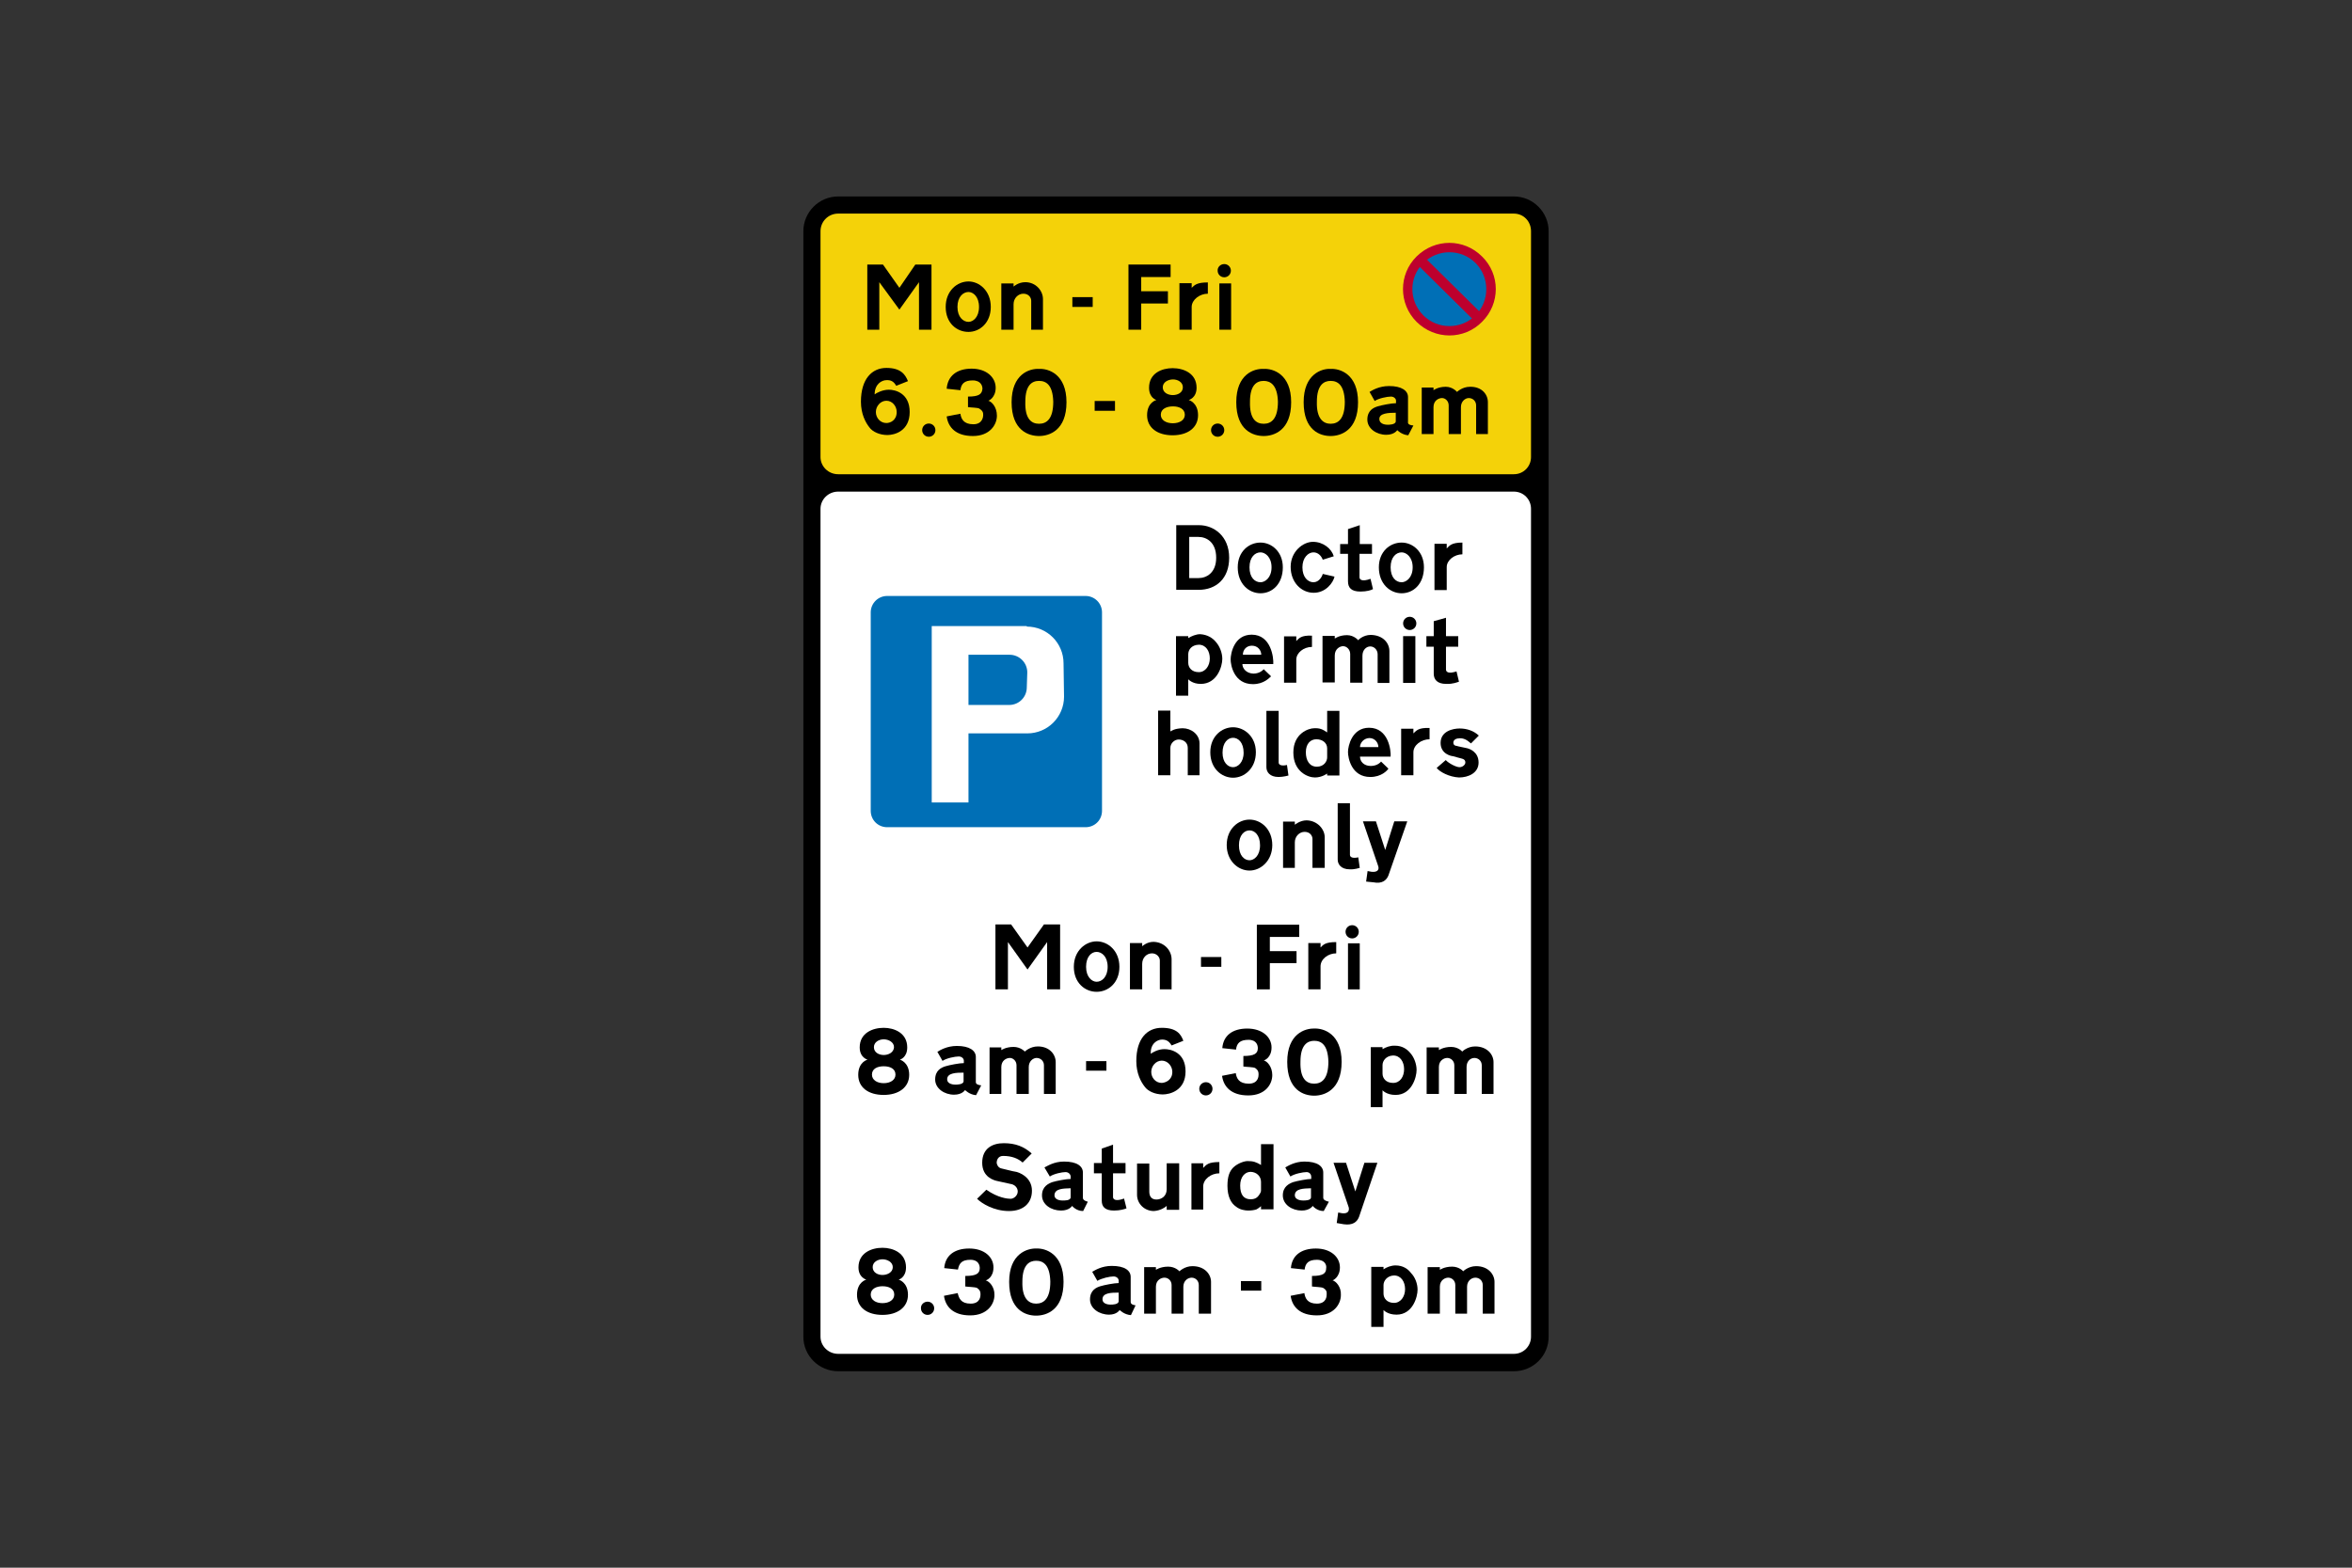 <?xml version="1.0" encoding="utf-8"?>
<!-- Generator: Adobe Illustrator 26.0.2, SVG Export Plug-In . SVG Version: 6.00 Build 0)  -->
<svg version="1.1" id="Layer_1" xmlns="http://www.w3.org/2000/svg" xmlns:xlink="http://www.w3.org/1999/xlink" x="0px" y="0px"
	 viewBox="0 0 960 640" style="enable-background:new 0 0 960 640;" xml:space="preserve">
<rect x="0" y="0" width="960" height="640" fill="#333333" stroke="none"/>
<style type="text/css">
	.st0{fill-rule:evenodd;clip-rule:evenodd;}
	.st1{fill-rule:evenodd;clip-rule:evenodd;fill:#F4D209;}
	.st2{fill-rule:evenodd;clip-rule:evenodd;fill:#FFFFFF;}
	.st3{fill-rule:evenodd;clip-rule:evenodd;fill:#006FB6;}
	.st4{fill-rule:evenodd;clip-rule:evenodd;fill:#BD002D;}
</style>
<g>
	<path class="st0" d="M342.1,80.2c-7.8,0-14.2,6.4-14.2,14.2c0,60.7,0,390.7,0,451.3c0,7.8,6.4,14.1,14.2,14.1
		c88.5,0,187.1,0,275.8,0c7.8,0,14.2-6.2,14.2-14.1c0-60.7,0-390.7,0-451.3c0-7.8-6.4-14.2-14.2-14.2
		C529.2,80.2,430.8,80.2,342.1,80.2L342.1,80.2z"/>
	<path class="st1" d="M342.1,87.2c-4,0-7.2,3.2-7.2,7.2c0,43.2,0,48.8,0,92.2c0,3.8,3.2,7,7.2,7c95.7,0,180.1,0,275.8,0
		c4,0,7-3.2,7-7c0-43.4,0-49,0-92.2c0-4-3-7.2-7-7.2C522.2,87.2,437.8,87.2,342.1,87.2L342.1,87.2z"/>
	<path class="st2" d="M342.1,200.7c-4,0-7.2,3.2-7.2,7c0,85.9,0,252.1,0,338c0,3.8,3.2,7,7.2,7c91.9,0,183.9,0,275.8,0
		c4,0,7-3.2,7-7c0-85.9,0-252.1,0-338c0-3.8-3-7-7-7C526,200.7,434,200.7,342.1,200.7L342.1,200.7z"/>
	<path class="st3" d="M355.4,250L355.4,250c0-3.7,3-6.7,6.7-6.7h81c3.7,0,6.7,3,6.7,6.7v81c0,3.8-3,6.7-6.7,6.7h-81
		c-3.7,0-6.7-2.9-6.7-6.7V250z"/>
	<path class="st2" d="M412.1,267.3h-16.8v9v4v7.5h16.6l0,0c4,0,7.2-3.2,7.2-7.2l0.2-6.1C419.3,270.5,416,267.3,412.1,267.3
		L412.1,267.3z M380.2,255.6h38.9v0.2c8.3,0,15,6.7,15,15l0.2,13.6c0,8.3-6.7,15-15,15l0,0h-24v8l0,0v20.2h-15l0,0V255.6
		L380.2,255.6v43.9V255.6z"/>
	<path class="st0" d="M567.1,265.8v13h-4.8v-11.7l0,0c0-1.8-1.4-3.2-3-3.2c-1.6,0-3.2,1.4-3.2,3.8l0,0v11h-5v-11.7l0,0
		c0-1.8-1.4-3.2-2.9-3.2c-1.3,0-3.4,1.1-3.4,3.8l0,0v11h-5v-19h5v1.1v0c0,0,1.8-1.4,5-1.4c2.9,0,4.6,2.1,4.6,2.1
		c-0.2,0,1.9-2.2,5.1-2.2C564.6,259.3,567.1,262.6,567.1,265.8L567.1,265.8z"/>
	<path class="st0" d="M485,267.1v3.5l0,0c0,1.9,1.4,3.8,4.3,3.8c2.7,0,4.5-2.6,4.5-5.6c0-3-1.6-5.6-4.5-5.6
		C486.3,263.3,485,265.3,485,267.1L485,267.1z M485,260.5v-0.8h-5v24.3h5v-6.7l0,0c0,0,1.6,1.9,5.1,1.9c6.7,0,8.8-7.2,8.8-10.2
		c0-2.4-1-5.1-2.6-6.9c-1.3-1.6-3.4-3-6.4-3.2C488.2,258.9,486.3,259.7,485,260.5L485,260.5z"/>
	<path class="st0" d="M535.5,264.1v-4.6l0,0c-4.5-0.2-5.3,1.1-6.4,2.2l0,0v-1.9h-5v18.9h5v-9.4l0,0
		C529.1,266.5,532.1,264.1,535.5,264.1L535.5,264.1z"/>
	<path class="st0" d="M507.3,267.3h7.5l0,0c0-1.8-1.4-3.7-3.8-3.7C508.7,263.6,507.3,265.3,507.3,267.3L507.3,267.3z M507.1,271.1
		h12.6l0,0c0.2-2.4-0.8-12-8.8-12c-7.2,0-8.6,7.7-8.6,10.1c0,2.4,1.4,10.1,9.1,10.1c4.5,0,6.7-2.6,7.4-3.2l0,0l-3-2.9l0,0
		c0,0-1.4,1.8-4.2,1.8C508.7,274.9,507.1,272.9,507.1,271.1L507.1,271.1z"/>
	<polygon class="st0" points="572.7,259.7 577.7,259.7 577.7,278.8 572.7,278.8 	"/>
	<path class="st0" d="M575.4,251.8c1.5,0,2.7,1.2,2.7,2.7c0,1.5-1.2,2.7-2.7,2.7c-1.5,0-2.7-1.2-2.7-2.7
		C572.7,253,573.9,251.8,575.4,251.8"/>
	<path class="st0" d="M595.5,278.3l-1-4.2l0,0c-3.4,1.1-4.3,0.2-4.3-0.8l0,0v-9.3h5v-4.3h-5v-7.5l-5,1.4v6.1h-3v4.3h3v11l0,0
		c0,2.4,1.4,4.2,5.1,4.2C593.1,279.3,594.8,278.5,595.5,278.3L595.5,278.3z"/>
	<path class="st0" d="M566.7,357.4l7.7-22.1h-5.3l-3.7,11.7l-3.8-11.7h-5.3l6.2,18.2l0,0c0.5,1.3,0,2.7-2.7,2.4l0,0l-1.6-0.3
		l-0.6,4.3l3,0.3l0,0C564.1,360.9,565.9,359.4,566.7,357.4L566.7,357.4z"/>
	<path class="st0" d="M510,339c-2.1,0-4.3,1.9-4.3,6.1c0,4.2,2.2,6.1,4.3,6.1l0,0c1.9,0,4.3-1.9,4.3-6.1S512.1,339,510,339L510,339z
		 M510,334.6c-4.6,0-9.3,3.8-9.3,10.4c0,6.4,4.6,10.4,9.3,10.4l0,0c4.6,0,9.3-4,9.3-10.4C519.3,338.5,514.7,334.6,510,334.6
		L510,334.6z"/>
	<path class="st0" d="M540.7,341.8v12.5h-5v-11.8l0,0c0-1.4-1.1-2.9-3.2-2.9s-4,1.8-4,4.3l0,0v10.4h-4.8v-18.9h4.8v1.3l0,0
		c0,0,2.1-1.8,4.8-1.8C537.7,335,540.7,338.5,540.7,341.8L540.7,341.8z"/>
	<path class="st0" d="M555,354.3l-0.6-4.3l0,0c-2.2,0.5-3.4,0-3.4-1l0,0v-21.1h-5v23l0,0c0,1.9,1.3,4,5,4
		C552.9,355,555,354.3,555,354.3L555,354.3z"/>
	<path class="st0" d="M477.7,298.6v-8.5h-5v26.4h5v-11.2l0,0c0-1.8,1.6-3.4,3.4-3.4c1.8,0,3.7,1.1,3.7,3.4l0,0v11.2h4.8v-13l0,0
		c0-3.7-3.4-6.2-6.9-6.2C479.4,297.4,478.3,298.3,477.7,298.6L477.7,298.6z"/>
	<path class="st0" d="M525.9,316.6l-0.6-4.3l0,0c-2.2,0.5-3.4,0-3.4-1l0,0v-21.1h-5v23l0,0c0,1.9,1.3,4,5,4
		C523.8,317.2,525.9,316.6,525.9,316.6L525.9,316.6z"/>
	<path class="st0" d="M503.3,301.2c-2.1,0-4.3,1.9-4.3,6.1c0,4,2.2,5.9,4.3,5.9l0,0c1.9,0,4.3-1.9,4.3-5.9
		C507.6,303.1,505.4,301.2,503.3,301.2L503.3,301.2z M503.3,296.9c-4.6,0-9.3,3.7-9.3,10.2c0,6.6,4.6,10.4,9.3,10.4l0,0
		c4.6,0,9.3-3.8,9.3-10.4C512.6,300.6,507.8,296.9,503.3,296.9L503.3,296.9z"/>
	<path class="st0" d="M541.7,305.5c0,1.1,0,2.4,0,3.7c0,1.6-1.3,3.8-4.2,3.8c-2.9,0-4.5-2.4-4.5-5.9c0-3.5,1.9-5.3,4.3-5.3
		C539.8,301.8,541.7,303.3,541.7,305.5L541.7,305.5z M541.7,299c0-2.9,0-5.8,0-8.8c1.6,0,3.2,0,5,0c0,8.8,0,17.6,0,26.4
		c-1.6,0-3.2,0-5,0c0-0.2,0-0.5,0-0.8c0,0-2.1,1.6-5,1.6s-8.8-2.4-8.8-10.2c0-7.8,6.2-9.9,8.5-9.9
		C538.7,297.2,539.8,297.7,541.7,299L541.7,299z"/>
	<path class="st0" d="M555.1,305h7.5l0,0c0-1.8-1.4-3.7-3.7-3.7C556.6,301.4,555.1,303.3,555.1,305L555.1,305z M555.1,308.9h12.5
		l0,0c0.2-2.4-0.8-11.8-8.8-11.8c-7,0-8.6,7.5-8.6,9.9c0,2.4,1.4,10.2,9.1,10.2c4.5,0,6.9-2.6,7.4-3.4l0,0l-3-2.9l0,0
		c0,0-1.3,1.8-4.2,1.8C556.6,312.7,555.1,310.8,555.1,308.9L555.1,308.9z"/>
	<path class="st0" d="M583.5,301.8v-4.6l0,0c-4.6-0.2-5.4,1.1-6.6,2.2l0,0v-1.9h-5v19h5v-9.4l0,0
		C576.9,304.2,580.1,301.8,583.5,301.8L583.5,301.8z"/>
	<path class="st0" d="M586.4,313.5l3.7-3.2l0,0c1.3,1.4,4.3,2.9,5.6,2.9c1.3,0,2.4-1,2.4-1.9c0-1-0.6-1.4-1.4-1.6
		c-0.6-0.2-3.2-0.8-3.7-1c-0.5,0-5-0.8-5-5.4c0-4.8,5-5.9,7.8-5.9c3,0,5.8,1,7.8,2.9l0,0l-3.2,3.2l0,0c-1.8-1.6-3-2.1-4.5-2.1
		c-1.4,0-2.7,0.5-2.7,1.8c0,1.1,1,1.3,1.3,1.3c0.5,0.2,3.7,0.8,4.5,1c0.6,0.2,4.5,1.3,4.5,5.8c0,4.3-4.2,6.1-8,6.1
		C591.5,317.2,587.6,315.1,586.4,313.5L586.4,313.5z"/>
	<path class="st0" d="M489.2,219.2h-3.8v16.8h3.8l0,0c3.2,0,7.2-2.1,7.2-8.3C496.4,221.3,492.4,219.2,489.2,219.2L489.2,219.2z
		 M489.4,214.4h-9.3v26.4h9.1l0,0c7.2,0,12.5-4.6,12.5-13.1C501.7,218.8,495.4,214.4,489.4,214.4L489.4,214.4z"/>
	<path class="st0" d="M514.5,225.5c-2.2,0-4.5,1.9-4.5,6.1s2.2,6.1,4.5,6.1l0,0c1.9,0,4.5-1.9,4.5-6.1S516.4,225.5,514.5,225.5
		L514.5,225.5z M514.5,221.5c-4.8,0-9.3,3.7-9.3,10.1c0,6.7,4.5,10.6,9.3,10.6l0,0c4.8,0,9.1-3.8,9.1-10.6
		C523.6,225.2,519,221.5,514.5,221.5L514.5,221.5z"/>
	<path class="st0" d="M544.4,227.1l-4.5,1.4l0,0c-0.5-1.4-1.8-3-3.8-3c-2.1,0-4.5,2.1-4.5,6.1c0,4,2.2,6.1,4.5,6.1
		c2.2,0,3.5-2.2,3.8-3.4l0,0l4.8,1.1l0,0c-0.5,2.4-3.5,6.6-8.5,6.6c-5,0-9.4-4.2-9.4-10.6c0-6.2,5-10.2,9.1-10.2
		C540.1,221.2,543.5,224,544.4,227.1L544.4,227.1z"/>
	<path class="st0" d="M560.4,240.5l-1-4.2l0,0c-3.5,1.3-4.5,0.3-4.5-0.6l0,0v-9.6h5.1v-4H555v-7.7l-4.8,1.6v6.1H547v4h3.2v11.2l0,0
		c0,2.6,1.3,4.2,5.1,4.2C557.9,241.5,559.8,240.9,560.4,240.5L560.4,240.5z"/>
	<path class="st0" d="M572.1,225.5c-2.2,0-4.5,1.9-4.5,6.1s2.2,6.1,4.5,6.1l0,0c1.9,0,4.5-1.9,4.5-6.1S574,225.5,572.1,225.5
		L572.1,225.5z M572.1,221.5c-4.8,0-9.3,3.7-9.3,10.1c0,6.7,4.5,10.6,9.3,10.6l0,0c4.8,0,9.1-3.8,9.1-10.6
		C581.2,225.2,576.6,221.5,572.1,221.5L572.1,221.5z"/>
	<path class="st0" d="M596.9,226.3v-4.8l0,0c-4.5,0-5.3,1.3-6.4,2.4l0,0V222h-5v18.9h5v-9.4l0,0
		C590.5,228.7,593.6,226.3,596.9,226.3L596.9,226.3z"/>
	<path class="st0" d="M398.8,489.4l3.8-3.7l0,0c4.8,3.4,8.8,3.7,9.9,3.7c1.3,0,2.9-1.3,2.9-3c0-1.6-1.3-2.6-2.2-2.9
		c-0.8-0.2-4.5-1-5.9-1.3c-1.6-0.3-6.4-1.6-6.4-7.5c0-5.9,4.2-8,8.8-8c4.8,0,8.3,1.4,11.4,4.2l0,0l-3.7,3.7l0,0
		c-1.8-1.6-4.3-2.7-8-2.7c-2.1,0-2.6,1.9-2.6,2.7c0,0.6,0.5,2.1,1.9,2.4c1.4,0.3,5.1,1.3,5.6,1.3c1.6,0.2,6.9,2.2,6.9,7.8
		c0,5-3.4,8.3-9.4,8.3C405.7,494.4,400.7,491.3,398.8,489.4L398.8,489.4z"/>
	<path class="st0" d="M437,485.1v3.7l0,0c0,1.4-2.7,1.3-3.2,1.3c-0.5,0-3.4,0-3.4-2.2C430.5,485.2,434,485.2,437,485.1L437,485.1z
		 M442,488.6v-9.9l0,0c0-2.6-2.4-4.5-7.7-4.5c-4.2,0-6.9,1.9-8,2.4l0,0l2.2,3.7l0,0c1.6-1.1,5-1.8,6.4-1.8s2.1,1.1,2.1,1.8l0,0v1
		l0,0c-1.8,0-5.9,0.8-7.5,1.3c-1.6,0.6-4.2,1.8-4.2,5.4c0,3.8,3.8,6.2,7.8,6.2c3.4,0,4.5-1.9,4.5-1.9s1.6,2.1,4.5,2.1l0,0l1.9-3.8
		l0,0C441.8,490,442,489.2,442,488.6L442,488.6z"/>
	<path class="st0" d="M459.8,493.3l-1-4l0,0c-3.5,1.3-4.5,0.3-4.5-0.6l0,0V479h5.1v-4.2h-5.1v-7.5l-4.6,1.6v5.9h-3.2v4.2h3.2v11.2
		l0,0c0,2.4,1.3,4,5,4C457.2,494.2,459.1,493.6,459.8,493.3L459.8,493.3z"/>
	<path class="st0" d="M476.2,492.3v1.6h5.1v-19h-5.1v10.6l0,0c0,2.9-2.2,4.2-4.2,4.2s-2.9-1.3-2.9-3.2l0,0v-11.5h-5v12.8l0,0
		c0,3.5,2.9,6.6,6.9,6.6C473.7,494.2,475.6,492.9,476.2,492.3L476.2,492.3z"/>
	<path class="st0" d="M497.7,479v-4.6l0,0c-4.6,0-5.3,1.1-6.6,2.4l0,0v-1.9h-4.8v18.9h4.8v-9.4l0,0C491.1,481.4,494.3,479,497.7,479
		L497.7,479z"/>
	<path class="st0" d="M514.7,482.5c0,1.1,0,2.2,0,3.5c0,0.5-0.2,1-0.5,1.4c-0.2,0.3-0.5,0.8-0.8,1.1c-0.6,0.6-1.4,1.1-2.9,1.1
		c-2.9,0-4.3-1.9-4.3-5.6c0-3.5,1.9-5.6,4.3-5.6C513,478.5,514.7,480.3,514.7,482.5L514.7,482.5z M514.7,475.6c0-2.7,0-5.6,0-8.5
		c1.6,0,3.4,0,5.1,0c0,8.8,0,17.6,0,26.6c-1.6,0-3.4,0-5.1,0c0-0.3,0-0.8,0-1.3c0,0-0.6,0.6-1.8,1.3c-0.8,0.3-2.1,0.5-3.4,0.5
		c-1.3,0-3.4-0.3-5-1.6c-2.1-1.4-3.5-4.2-3.5-8.5c0-3.7,0.8-5.9,2.4-7.5c1.9-1.8,4.6-2.6,5.8-2.6C511.6,474,512.7,474.4,514.7,475.6
		L514.7,475.6z"/>
	<path class="st0" d="M535.1,485.1v3.7l0,0c0,1.4-2.7,1.3-3.2,1.3c-0.3,0-3.4,0-3.4-2.2C528.6,485.2,532.1,485.2,535.1,485.1
		L535.1,485.1z M540.1,488.6v-9.9l0,0c0-2.6-2.4-4.5-7.7-4.5c-4,0-6.9,1.9-7.8,2.4l0,0l2.1,3.7l0,0c1.6-1.1,5.1-1.8,6.6-1.8
		c1.3,0,1.9,1.1,1.9,1.8l0,0v1l0,0c-1.6,0-5.8,0.8-7.4,1.3c-1.6,0.6-4.2,1.8-4.2,5.4c0,3.8,3.8,6.2,7.7,6.2c3.4,0,4.5-1.9,4.5-1.9
		s1.6,2.1,4.5,2.1l0,0l2.1-3.8l0,0C539.9,490,540.1,489.2,540.1,488.6L540.1,488.6z"/>
	<path class="st0" d="M554.7,496.8l7.5-22.1h-5.3l-3.7,11.7l-3.8-11.7h-5.1l6.2,18.2v0c0.3,1.3-0.2,2.7-2.7,2.4l0,0l-1.6-0.3
		l-0.6,4.3l2.9,0.5l0,0C552.1,500.3,553.9,498.9,554.7,496.8L554.7,496.8z"/>
	<polygon class="st0" points="520.6,377.5 513,377.5 513,403.9 518.3,403.9 518.3,393.2 529.2,393.2 529.2,388.3 518.3,388.3 
		518.3,382.5 530.3,382.5 530.3,377.5 524.9,377.5 	"/>
	<path class="st0" d="M545.4,389.2v-4.6l0,0c-4.5,0-5.3,1.1-6.4,2.2l0,0v-1.8h-5v18.9h5v-9.4l0,0C539,391.6,542,389.2,545.4,389.2
		L545.4,389.2z"/>
	<polygon class="st0" points="432.7,392.6 432.7,403.9 427.4,403.9 427.4,384.6 419.4,395.8 411.4,384.6 411.4,403.9 406.3,403.9 
		406.3,377.4 412.7,377.4 419.4,386.8 426.1,377.4 432.7,377.4 432.7,385.1 	"/>
	<path class="st0" d="M478.2,391.6v12.3h-4.8v-11.8l0,0c0-1.4-1.3-2.9-3.2-2.9c-2.2,0-4,1.8-4,4.3l0,0v10.4h-5v-18.9h5v1.3l0,0
		c0,0,1.9-1.8,4.6-1.8C475.3,384.6,478.2,388.1,478.2,391.6L478.2,391.6z"/>
	<path class="st0" d="M447.6,388.6c-2.1,0-4.3,1.9-4.3,6.1c0,4.2,2.4,6.1,4.3,6.1l0,0c2.1,0,4.5-1.9,4.5-6.1
		C452.1,390.5,449.7,388.6,447.6,388.6L447.6,388.6z M447.6,384.3c-4.5,0-9.3,3.8-9.3,10.4c0,6.6,4.6,10.2,9.3,10.2l0,0
		c4.8,0,9.3-3.7,9.3-10.2C456.9,388.1,452.2,384.3,447.6,384.3L447.6,384.3z"/>
	<polygon class="st0" points="490.2,390.7 498.5,390.7 498.5,394.7 490.2,394.7 	"/>
	<polygon class="st0" points="550.2,385.1 555,385.1 555,403.9 550.2,403.9 	"/>
	<path class="st0" d="M551.9,377.7c1.5,0,2.7,1.2,2.7,2.7c0,1.5-1.2,2.7-2.7,2.7c-1.5,0-2.7-1.2-2.7-2.7
		C549.2,378.9,550.4,377.7,551.9,377.7"/>
	<polygon class="st0" points="443.3,433.2 451.6,433.2 451.6,437.1 443.3,437.1 	"/>
	<path class="st0" d="M564.3,434.8v3.5l0,0c0,1.9,1.4,3.8,4.3,3.8s4.5-2.6,4.5-5.6c0-3-1.6-5.6-4.5-5.6
		C565.7,431,564.3,433.1,564.3,434.8L564.3,434.8z M564.3,428.3v-0.8h-4.8V452h4.8v-6.9l0,0c0,0,1.6,1.9,5.3,1.9
		c6.6,0,8.6-7.2,8.6-10.2c0-2.4-1-5.1-2.4-6.7c-1.4-1.8-3.5-3.2-6.4-3.2C567.5,426.8,565.7,427.5,564.3,428.3L564.3,428.3z"/>
	<path class="st0" d="M492.2,441.8c1.5,0,2.7,1.2,2.7,2.7c0,1.5-1.2,2.7-2.7,2.7c-1.5,0-2.7-1.2-2.7-2.7
		C489.5,443,490.7,441.8,492.2,441.8"/>
	<path class="st0" d="M515.8,432.9c0.3,0,3.2-1.1,3.2-5.3s-3.8-7.7-9.9-7.7c-6.1,0-9.8,2.9-10.2,8l0,0l5.6,0.6l0,0
		c0.3-2.6,1.6-4,5.1-4c3.4,0,3.8,2.4,3.8,3.4c0,2.2-1.4,3.2-5.9,3.2l0,0v4.3l0,0c1.3,0.2,4,0.2,4.8,0.6c1.4,1,1.4,1.8,1.4,2.7
		c0,0.5,0,3.7-4,3.7c-4,0-5-2.2-5.3-4.3l0,0l-5.6,1.1l0,0c0.6,4.5,3.8,8,10.7,8c7,0,9.8-4.6,9.8-8.3
		C519.3,435.5,517.2,433.2,515.8,432.9L515.8,432.9z"/>
	<path class="st0" d="M478.5,437.6c0-2.4-1.9-4.6-4.3-4.6s-4.3,2.2-4.3,4.6c0,2.4,1.8,4.5,4.3,4.5
		C475.8,442,478.5,440.9,478.5,437.6L478.5,437.6z M478.2,426.8c1.6-0.6,3.2-1.3,4.8-1.9c-1-2.7-2.7-5.3-8.8-5.3
		c-5.9,0-10.4,4.3-10.4,13.6c0,5,1.9,8.5,3.4,10.4c1.3,1.9,4.3,3.2,7.4,3.2c2.9,0,9.3-1.6,9.3-9.4c0-7.7-5.9-9.1-8.6-9.1
		c-2.6,0-4.8,1.3-5.6,1.9c-0.2-4.2,2.7-5.8,4.6-5.8C476.1,424.4,477.2,425.1,478.2,426.8L478.2,426.8z"/>
	<path class="st0" d="M536.4,424.9c2.9,0,5.6,1.6,5.8,8.5c0,6.9-2.6,9-5.8,9l0,0c-3.2,0-5.8-2.1-5.6-9
		C530.8,426.5,533.7,424.9,536.4,424.9L536.4,424.9z M536.4,419.9c3.8-0.2,11.2,2.1,11.2,13.6c0,11.5-7,13.8-11.2,13.8l0,0
		c-4.2,0-11-2.2-11-13.8C525.4,422,532.7,419.8,536.4,419.9L536.4,419.9z"/>
	<path class="st0" d="M609.6,433.6v13h-4.8v-11.7l0,0c0-1.8-1.4-3-3-3c-1.6,0-3.2,1.3-3.2,3.7l0,0v11h-5v-11.7l0,0
		c0-1.8-1.4-3-2.9-3c-1.3,0-3.4,1-3.4,3.7l0,0v11h-5v-19h5v1.1l0,0c0,0,1.8-1.3,5-1.3c2.9,0,4.6,1.9,4.5,1.9c0,0,2.1-2.1,5.3-2.1
		C607,427.2,609.6,430.5,609.6,433.6L609.6,433.6z"/>
	<path class="st0" d="M430.9,433.6v13h-4.8v-11.7l0,0c0-1.8-1.4-3-3-3c-1.4,0-3.2,1.3-3.2,3.7l0,0v11h-5v-11.7l0,0
		c0-1.8-1.4-3-2.7-3c-1.4,0-3.5,1-3.5,3.7l0,0v11h-4.8v-19h4.8v1.1l0,0c0,0,1.8-1.3,5-1.3c2.9,0,4.6,1.9,4.6,1.9s2.1-2.1,5.3-2.1
		C428.4,427.2,430.9,430.5,430.9,433.6L430.9,433.6z"/>
	<path class="st0" d="M360.7,430.7c-1.9,0-4-1-4-3.2c0-2.1,2.1-3.2,4-3.2l0,0c1.9,0,4.2,1.1,4.2,3.2
		C364.8,429.7,362.6,430.7,360.7,430.7L360.7,430.7z M360.7,442.2c-2.7,0-4.8-1.3-4.8-3.5c0-2.4,2.2-3.4,4.8-3.4l0,0
		c2.6,0,4.8,1,4.8,3.4C365.5,440.9,363.4,442.2,360.7,442.2L360.7,442.2z M360.7,419.6c4.3,0,9.6,2.1,9.6,8c0,4.2-3,5-3,5
		s3.8,1,3.8,6.2c0,5.1-4.3,8.2-10.4,8.2l0,0c-6.2,0-10.4-3-10.4-8.2c0-5.3,3.8-6.2,3.8-6.2s-3.2-0.8-3.2-5
		C350.9,421.7,356.2,419.6,360.7,419.6L360.7,419.6z"/>
	<path class="st0" d="M393.3,437.9v3.5l0,0c0,1.4-2.9,1.4-3.2,1.4c-0.5,0-3.5,0-3.5-2.2C386.6,438,390.3,437.9,393.3,437.9
		L393.3,437.9z M398.3,441.4v-9.9l0,0c0-2.6-2.6-4.5-7.7-4.5c-4.2,0-7,1.8-8,2.4l0,0l2.1,3.7l0,0c1.6-1.1,5.1-1.8,6.6-1.8
		s2.1,1.1,2.1,1.6l0,0v1.1l0,0c-1.8,0-5.9,0.8-7.5,1.3c-1.6,0.5-4.2,1.6-4.2,5.4c0,3.7,3.8,6.2,7.7,6.2c3.4,0,4.5-1.9,4.5-1.9
		s1.8,1.9,4.5,2.1l0,0l2.1-4l0,0C398.1,442.8,398.3,442,398.3,441.4L398.3,441.4z"/>
	<path class="st0" d="M494.3,523.3v13h-5v-11.7l0,0c0-1.8-1.4-3-2.9-3c-1.6,0-3.4,1.3-3.4,3.7l0,0v11h-4.8v-11.7l0,0
		c0-1.8-1.4-3-2.9-3c-1.4,0-3.5,1-3.5,3.7l0,0v11h-4.8v-19h4.8v1.1l0,0c0,0,1.8-1.3,5-1.3c3,0,4.6,1.9,4.6,1.9s2.1-2.1,5.3-2.1
		C491.8,516.9,494.3,520.3,494.3,523.3L494.3,523.3z"/>
	<path class="st0" d="M456.6,527.7v3.5l0,0c0,1.4-2.7,1.4-3.2,1.4c-0.5,0-3.4,0-3.4-2.2C450,527.8,453.5,527.7,456.6,527.7
		L456.6,527.7z M461.5,531.2v-9.9l0,0c0-2.6-2.4-4.5-7.7-4.5c-4.2,0-6.9,1.8-8,2.4l0,0l2.1,3.7l0,0c1.8-1.1,5.1-1.8,6.6-1.8
		s2.1,1.1,2.1,1.6l0,0v1.1l0,0c-1.8,0-5.9,0.8-7.5,1.3c-1.6,0.5-4.2,1.6-4.2,5.4c0,3.7,3.8,6.2,7.8,6.2c3.2,0,4.3-1.9,4.3-1.9
		s1.8,1.9,4.6,2.1l0,0l1.9-4l0,0C461.4,532.6,461.5,531.8,461.5,531.2L461.5,531.2z"/>
	<polygon class="st0" points="506.5,523 514.8,523 514.8,526.9 506.5,526.9 	"/>
	<path class="st0" d="M543.9,522.7c0.2,0,3-1.3,3-5.3c0-4.2-3.7-7.7-9.8-7.7c-6.1,0-9.8,2.9-10.2,8l0,0l5.6,0.6l0,0
		c0.3-2.6,1.6-4,5-4c3.5,0,4,2.4,3.8,3.4c0,2.2-1.3,3.2-5.8,3.2l0,0v4.3l0,0c1.3,0.2,3.8,0.2,4.6,0.6c1.6,1,1.4,1.8,1.4,2.7
		c0,0.5,0,3.7-4,3.7c-3.8,0-4.8-2.2-5.1-4.3l0,0l-5.6,1.1l0,0c0.6,4.5,3.8,8,10.7,8c6.9,0,9.8-4.6,9.8-8.3
		C547.5,525.3,545.2,523,543.9,522.7L543.9,522.7z"/>
	<path class="st0" d="M564.7,524.6v3.5l0,0c0,1.9,1.4,3.8,4.3,3.8c2.7,0,4.5-2.6,4.5-5.6c0-3-1.6-5.6-4.5-5.6
		C566.2,520.8,564.7,522.9,564.7,524.6L564.7,524.6z M564.7,518.2v-1h-5v24.5h5v-6.9l0,0c0,0,1.6,1.9,5.3,1.9
		c6.6,0,8.6-7.2,8.6-10.2c0-2.4-1-5.1-2.6-6.7c-1.3-1.8-3.4-3.2-6.4-3.2C567.9,516.6,566,517.3,564.7,518.2L564.7,518.2z"/>
	<path class="st0" d="M610,523.3v13h-4.8v-11.7l0,0c0-1.8-1.4-3-3-3c-1.6,0-3.4,1.3-3.4,3.7l0,0v11H594v-11.7l0,0c0-1.8-1.4-3-2.9-3
		c-1.3,0-3.4,1-3.4,3.7l0,0v11h-5v-19h5v1.1l0,0c0,0,1.8-1.3,5-1.3c2.9,0,4.6,1.9,4.5,1.9c0,0,2.1-2.1,5.3-2.1
		C607.5,516.9,610,520.3,610,523.3L610,523.3z"/>
	<path class="st0" d="M360.2,520.5c-1.9,0-4-1-4-3.2c0-2.1,2.1-3.2,4-3.2l0,0c1.9,0,4.2,1.1,4.2,3.2
		C364.4,519.5,362.1,520.5,360.2,520.5L360.2,520.5z M360.2,532c-2.7,0-4.8-1.3-4.8-3.5c0-2.4,2.4-3.4,4.8-3.4l0,0
		c2.6,0,4.8,1,4.8,3.4C365,530.7,362.9,532,360.2,532L360.2,532z M360.2,509.4c4.3,0,9.6,2.1,9.6,8c0,4.2-3,5-3,5s3.8,1,3.8,6.2
		c0,5.1-4.3,8.2-10.4,8.2l0,0c-6.2,0-10.4-3-10.4-8.2c0-5.3,3.8-6.2,3.8-6.2s-3.2-0.8-3.2-5C350.4,511.5,355.7,509.4,360.2,509.4
		L360.2,509.4z"/>
	<path class="st0" d="M378.6,531.4c1.5,0,2.7,1.2,2.7,2.7s-1.2,2.7-2.7,2.7c-1.5,0-2.7-1.2-2.7-2.7
		C375.8,532.6,377.1,531.4,378.6,531.4"/>
	<path class="st0" d="M402.3,522.7c0.3,0,3.2-1.1,3.2-5.3c0-4.2-3.7-7.7-9.9-7.7c-6.1,0-9.8,2.9-10.2,8l0,0l5.6,0.6l0,0
		c0.5-2.6,1.6-4,5.1-4c3.4,0,3.8,2.4,3.8,3.4c0,2.2-1.4,3.2-5.9,3.2l0,0v4.3l0,0c1.3,0.2,4,0.2,4.8,0.6c1.4,1,1.4,1.8,1.4,2.7
		c0,0.5,0,3.7-4,3.7c-4,0-4.8-2.2-5.3-4.3l0,0l-5.6,1.1l0,0c0.6,4.5,3.8,8,10.7,8c7,0,9.9-4.6,9.9-8.3
		C406,525.3,403.7,523,402.3,522.7L402.3,522.7z"/>
	<path class="st0" d="M422.9,514.7c2.9,0,5.6,1.6,5.8,8.5c0,6.9-2.6,9-5.8,9l0,0c-3,0-5.8-2.1-5.6-9
		C417.3,516.3,420.2,514.7,422.9,514.7L422.9,514.7z M422.9,509.7c3.8-0.2,11.2,2.1,11.2,13.6c0,11.5-6.9,13.8-11.2,13.8l0,0
		c-4.2,0-11-2.2-11-13.8C411.9,511.8,419.3,509.6,422.9,509.7L422.9,509.7z"/>
	<polygon class="st0" points="468.1,108 460.6,108 460.6,134.6 465.8,134.6 465.8,123.9 476.7,123.9 476.7,118.9 465.8,118.9 
		465.8,113.1 477.8,113.1 477.8,108 472.6,108 	"/>
	<path class="st0" d="M493,119.9v-4.6l0,0c-4.6,0-5.4,1.1-6.6,2.2l0,0v-1.9h-5v19h5v-9.4l0,0C486.5,122.3,489.7,119.9,493,119.9
		L493,119.9z"/>
	<polygon class="st0" points="380.2,123.2 380.2,134.6 375.1,134.6 375.1,115.2 367.1,126.4 358.9,115.2 358.9,134.6 354,134.6 
		354,108 360.4,108 367.1,117.5 373.6,108 380.2,108 380.2,115.7 	"/>
	<path class="st0" d="M425.7,122.1v12.5h-4.8v-11.8l0,0c0-1.4-1.1-2.9-3.2-2.9c-2.1,0-4,1.8-4,4.3l0,0v10.4h-5v-18.9h5v1.3l0,0
		c0,0,1.9-1.8,4.8-1.8C422.8,115.2,425.7,118.7,425.7,122.1L425.7,122.1z"/>
	<path class="st0" d="M395.3,119.2c-2.1,0-4.5,1.9-4.5,6.1c0,4.2,2.4,6.1,4.5,6.1l0,0c1.9,0,4.3-1.9,4.3-6.1
		C399.6,121.1,397.2,119.2,395.3,119.2L395.3,119.2z M395.3,114.9c-4.6,0-9.3,3.8-9.3,10.4c0,6.6,4.5,10.2,9.3,10.2l0,0
		c4.6,0,9.1-3.7,9.1-10.2C404.4,118.7,399.7,114.9,395.3,114.9L395.3,114.9z"/>
	<polygon class="st0" points="437.7,121.3 446,121.3 446,125.3 437.7,125.3 	"/>
	<polygon class="st0" points="497.7,115.7 502.5,115.7 502.5,134.6 497.7,134.6 	"/>
	<path class="st0" d="M499.7,107.8c1.5,0,2.7,1.2,2.7,2.7c0,1.5-1.2,2.7-2.7,2.7c-1.5,0-2.7-1.2-2.7-2.7
		C496.9,109,498.2,107.8,499.7,107.8"/>
	<path class="st4" d="M578.2,131.4c7.5,7.4,19.4,7.4,26.7,0c7.5-7.4,7.5-19.4,0-26.7c-7.4-7.4-19.2-7.4-26.7,0
		C570.8,112,570.8,124,578.2,131.4L578.2,131.4z"/>
	<path class="st3" d="M580.9,128.7c5.9,5.9,15.5,5.9,21.4,0c5.8-5.9,5.8-15.4,0-21.3c-5.9-5.9-15.5-5.9-21.4,0
		C575,113.3,575,122.7,580.9,128.7L580.9,128.7z"/>
	<polygon class="st4" points="602.2,131.4 605.2,128.5 581.1,104.7 578,107.5 	"/>
	<polygon class="st0" points="446.8,163.7 455.1,163.7 455.1,167.7 446.8,167.7 	"/>
	<path class="st0" d="M379.1,172.9c1.5,0,2.7,1.2,2.7,2.7s-1.2,2.7-2.7,2.7c-1.5,0-2.7-1.2-2.7-2.7S377.6,172.9,379.1,172.9"/>
	<path class="st0" d="M403.4,163.6c0.2,0,3-1.3,3-5.3c0-4.2-3.7-7.8-9.8-7.8s-9.8,3-10.2,8.2l0,0l5.6,0.6l0,0c0.3-2.6,1.6-4,5-4
		c3.5,0,4,2.4,4,3.4c-0.2,2.2-1.4,3.2-5.9,3.2l0,0v4.3l0,0c1.3,0.2,4,0.2,4.6,0.6c1.6,1,1.6,1.8,1.6,2.7c0,0.5-0.2,3.7-4,3.7
		c-4,0-5-2.2-5.3-4.3l0,0l-5.6,1.1l0,0c0.6,4.5,3.8,8,10.7,8s9.8-4.6,9.8-8.3C406.9,166.1,404.7,163.9,403.4,163.6L403.4,163.6z"/>
	<path class="st0" d="M366,168.2c0-2.4-1.8-4.6-4.2-4.6c-2.4,0-4.3,2.2-4.3,4.6c0,2.4,1.8,4.5,4.3,4.5
		C363.4,172.7,366,171.6,366,168.2L366,168.2z M365.8,157.5c1.6-0.6,3.2-1.3,4.8-1.9c-1.1-2.7-2.9-5.4-8.8-5.4
		c-5.9,0-10.4,4.5-10.4,13.8c0,5,1.9,8.5,3.4,10.4c1.3,1.9,4.3,3.2,7.4,3.2c2.9,0,9.1-1.6,9.1-9.4c0-7.7-5.9-9.1-8.5-9.1
		s-5,1.3-5.8,1.9c0-4.2,2.9-5.8,4.8-5.8C363.6,155.1,364.8,155.7,365.8,157.5L365.8,157.5z"/>
	<path class="st0" d="M424.1,155.5c2.9,0,5.6,1.6,5.8,8.5c0,6.9-2.6,9-5.8,9l0,0c-3.2,0-5.8-2.1-5.6-9
		C418.5,157.1,421.3,155.5,424.1,155.5L424.1,155.5z M424.1,150.6c3.8-0.2,11.2,2.1,11.2,13.6s-7,13.8-11.2,13.8l0,0
		c-4.2,0-11.2-2.2-11.2-13.8C412.9,152.7,420.2,150.4,424.1,150.6L424.1,150.6z"/>
	<path class="st0" d="M478.8,161.3c-2.1,0-4.2-1-4.2-3.2c0-2.1,2.2-3.2,4.2-3.2l0,0c1.9,0,4,1.1,4,3.2c0,2.2-2.1,3.2-4.2,3.2H478.8z
		 M478.8,172.8c-2.9,0-5-1.3-5-3.5c0-2.4,2.4-3.4,5-3.4l0,0c2.4,0,4.8,1,4.8,3.4c0,2.2-2.1,3.5-5,3.5H478.8z M478.6,150.3
		c4.5,0,9.8,2.1,9.8,8c0,4.2-3.2,5-3.2,5s3.8,1,3.8,6.2c0,5.1-4.2,8.2-10.4,8.2l0,0c-6.1,0-10.4-3-10.4-8.2c0-5.3,3.8-6.2,3.8-6.2
		s-3-0.8-3-5C469,152.3,474.3,150.3,478.6,150.3L478.6,150.3z"/>
	<path class="st0" d="M497,172.9c1.5,0,2.7,1.2,2.7,2.7s-1.2,2.7-2.7,2.7c-1.5,0-2.7-1.2-2.7-2.7S495.5,172.9,497,172.9"/>
	<path class="st0" d="M515.8,155.5c2.7,0,5.6,1.6,5.8,8.5c0,6.9-2.6,9-5.8,9l0,0c-3.2,0-5.8-2.1-5.6-9
		C510.2,157.1,513,155.5,515.8,155.5L515.8,155.5z M515.8,150.6c3.8-0.2,11.2,2.1,11.2,13.6s-7,13.8-11.2,13.8l0,0
		c-4.2,0-11.2-2.2-11.2-13.8C504.6,152.7,511.9,150.4,515.8,150.6L515.8,150.6z"/>
	<path class="st0" d="M543.1,155.5c2.9,0,5.6,1.6,5.8,8.5c0,6.9-2.6,9-5.8,9l0,0c-3,0-5.8-2.1-5.6-9
		C537.5,157.1,540.4,155.5,543.1,155.5L543.1,155.5z M543.1,150.6c3.8-0.2,11.2,2.1,11.2,13.6s-7,13.8-11.2,13.8l0,0
		c-4.2,0-11-2.2-11-13.8C532.1,152.7,539.5,150.4,543.1,150.6L543.1,150.6z"/>
	<path class="st0" d="M607.3,164.2v13h-4.8v-11.7l0,0c0-1.8-1.4-3-3-3c-1.4,0-3.2,1.3-3.2,3.7l0,0v11h-5v-11.7l0,0
		c0-1.8-1.4-3-2.7-3c-1.4,0-3.5,1-3.5,3.7l0,0v11h-4.8v-19h4.8v1.1l0,0c0,0,1.8-1.4,5-1.4c2.9,0,4.6,2.1,4.6,2.1s2.1-2.1,5.3-2.1
		C604.8,157.8,607.3,161,607.3,164.2L607.3,164.2z"/>
	<path class="st0" d="M569.7,168.5v3.5l0,0c0,1.4-2.9,1.4-3.2,1.4c-0.5,0-3.5,0-3.5-2.4C563,168.7,566.7,168.5,569.7,168.5
		L569.7,168.5z M574.7,172v-9.9l0,0c0-2.6-2.6-4.5-7.7-4.5c-4.2,0-7,1.8-8,2.4l0,0l2.1,3.7l0,0c1.6-1.1,5.1-1.8,6.6-1.8
		c1.4,0,2.1,1,2.1,1.6l0,0v1.1l0,0c-1.8,0-5.9,0.8-7.5,1.3c-1.6,0.5-4.2,1.6-4.2,5.4c0,3.7,3.8,6.2,7.7,6.2c3.4,0,4.5-1.9,4.5-1.9
		s1.8,1.9,4.5,2.1l0,0l2.1-4l0,0C574.3,173.5,574.7,172.5,574.7,172L574.7,172z"/>
</g>
</svg>
